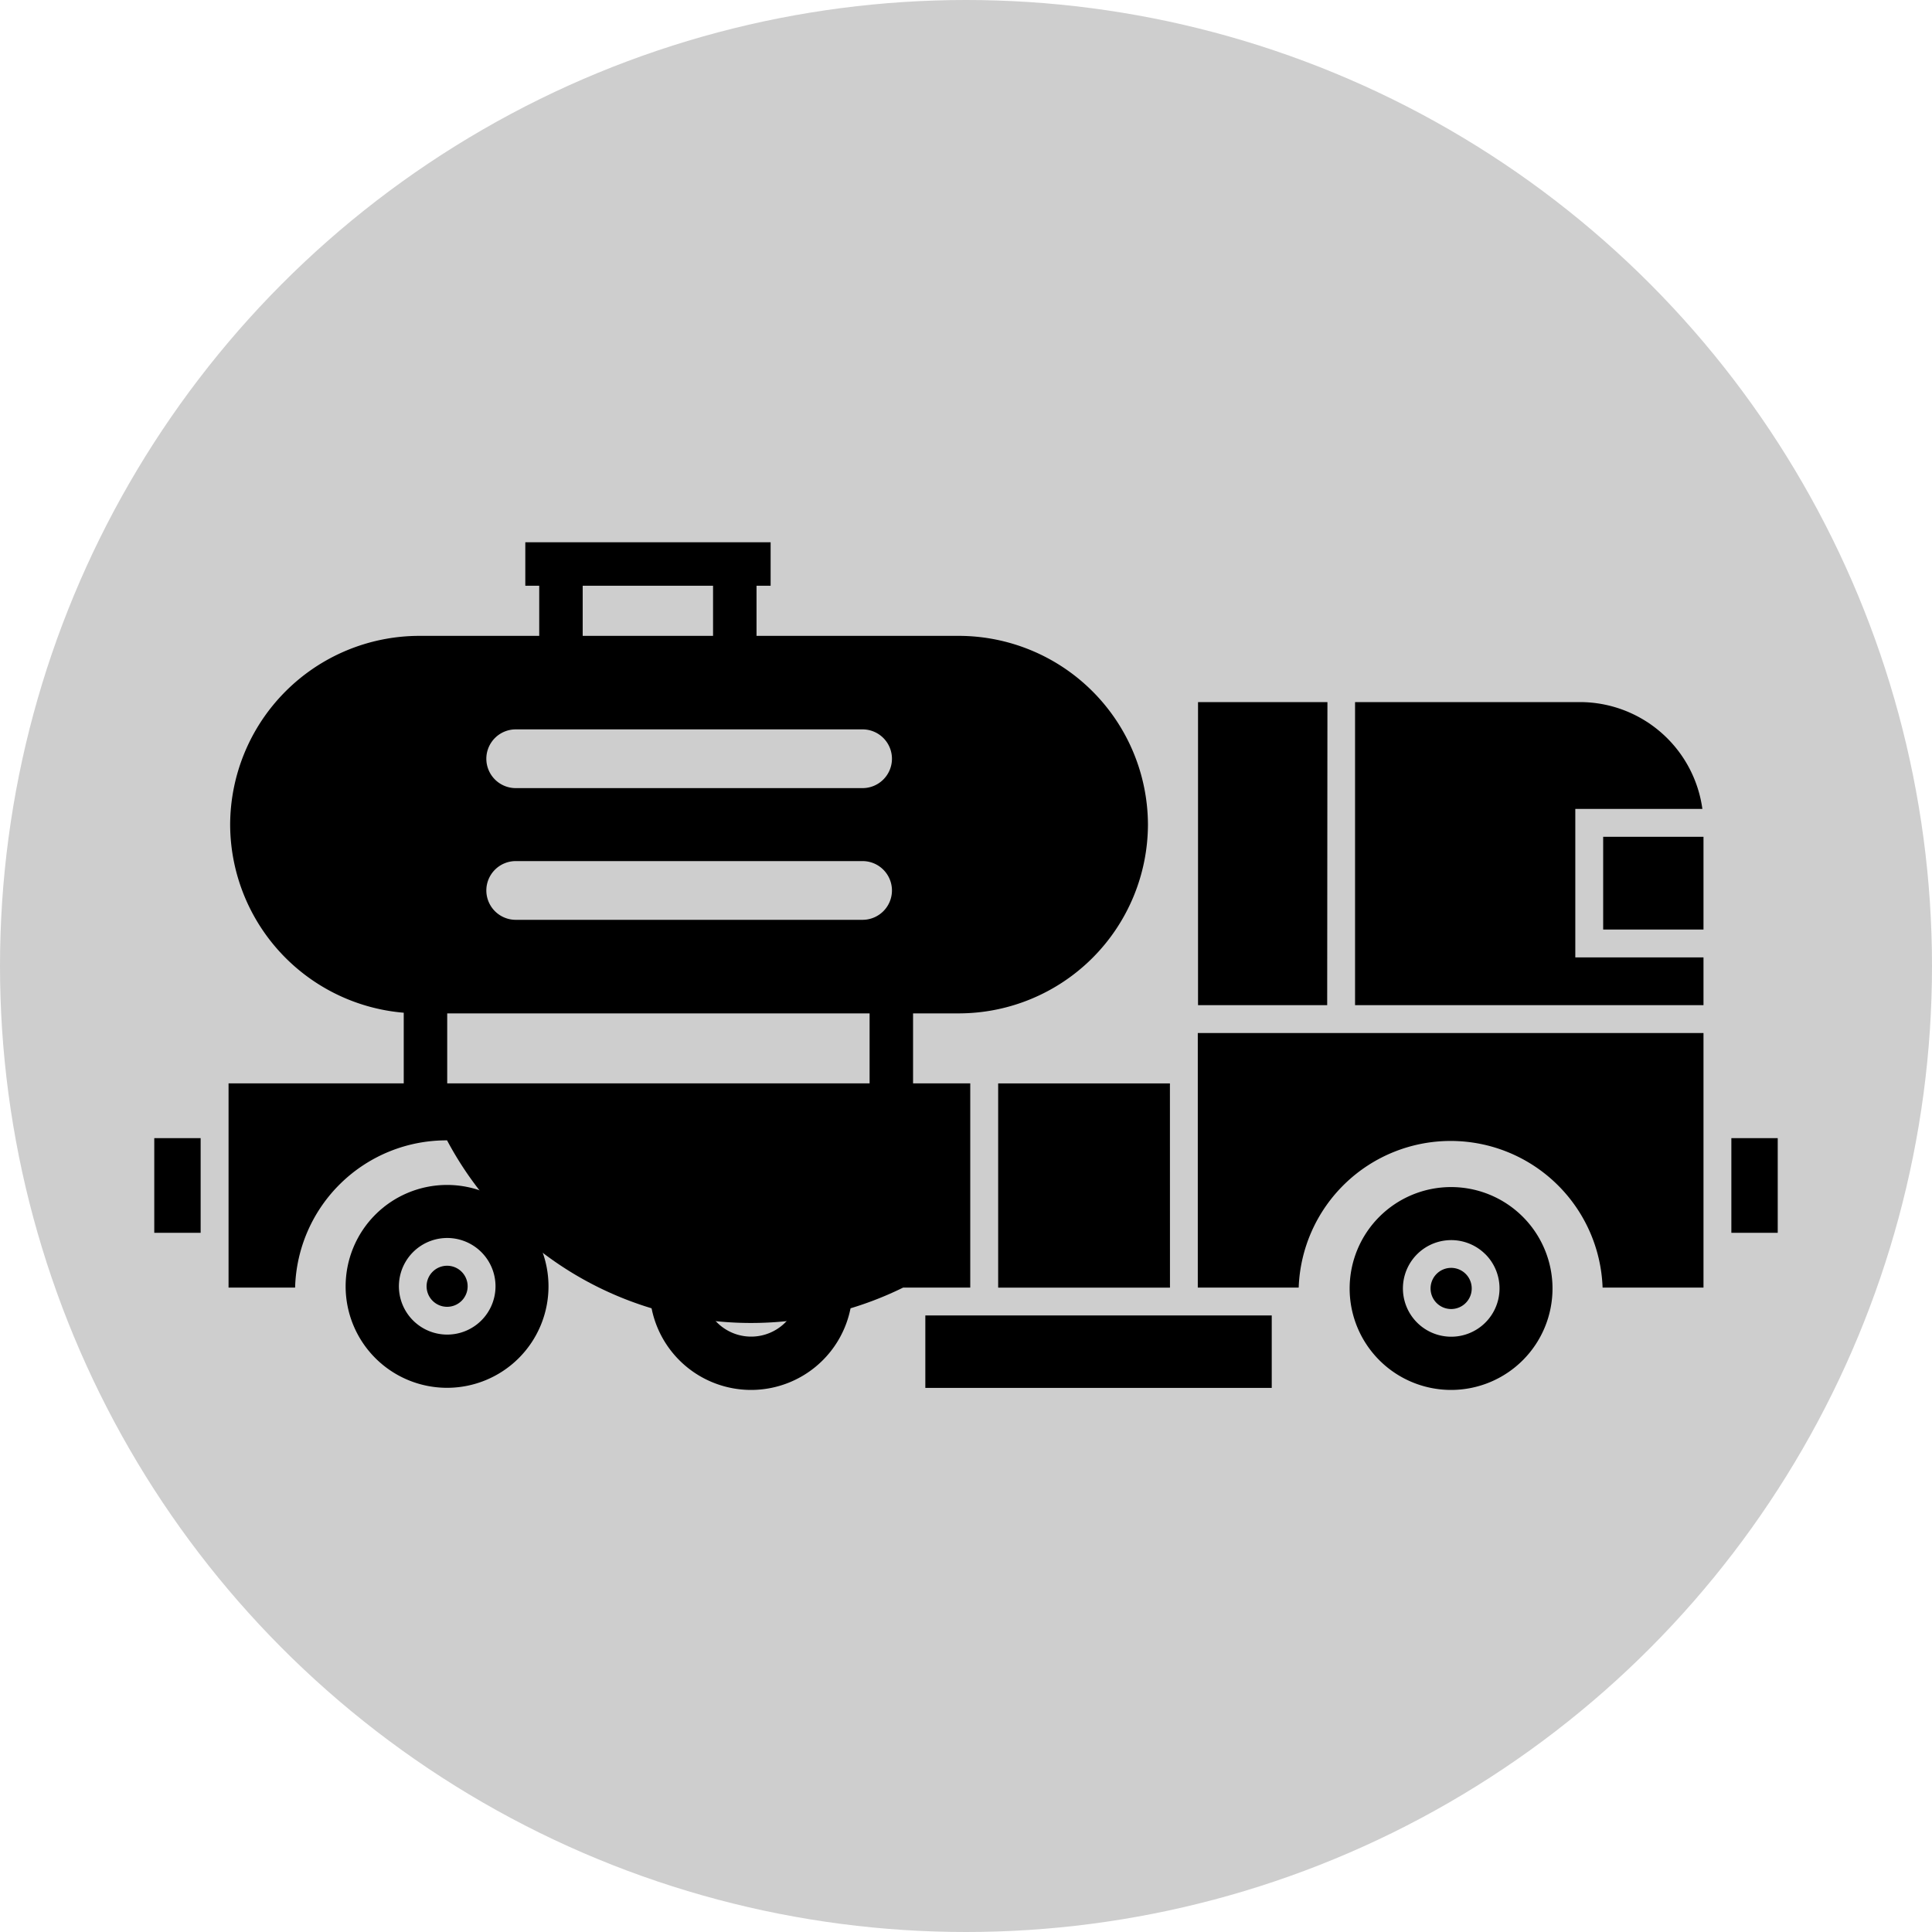 <svg xmlns="http://www.w3.org/2000/svg" xmlns:xlink="http://www.w3.org/1999/xlink" width="40" height="40" viewBox="0 0 40 40">
  <defs>
    <clipPath id="clip-Oil_Gas_Transportation_Systems">
      <rect width="40" height="40"/>
    </clipPath>
  </defs>
  <g id="Oil_Gas_Transportation_Systems" data-name="Oil &amp; Gas Transportation Systems" clip-path="url(#clip-Oil_Gas_Transportation_Systems)">
    <circle id="Ellipse_9" data-name="Ellipse 9" cx="20" cy="20" r="20" fill="#cecece"/>
    <g id="Group_4359" data-name="Group 4359" transform="translate(3.194 11.227)">
      <g id="Group_4359-2" data-name="Group 4359" transform="translate(0)">
        <path id="Path_1702" data-name="Path 1702" d="M1020.69,1158.363h-1.378v-4.228h15.356v4.228h-1.389a7.13,7.13,0,0,1-9.443-3.048,3.132,3.132,0,0,0-3.146,3.048Z" transform="translate(-1017.774 -1142.932)" fill-rule="evenodd"/>
        <path id="Path_1703" data-name="Path 1703" d="M216.765,737.652h-7.214v-6.275h4.662a2.561,2.561,0,0,1,2.529,2.212h-2.631v3.074h2.654Zm-7.791,0H206.3v-6.275h2.679Z" transform="translate(-184.69 -728.068)" fill-rule="evenodd"/>
        <path id="Path_1704" data-name="Path 1704" d="M375.88,1269.07a2.1,2.1,0,1,1-2.1,2.1A2.1,2.1,0,0,1,375.88,1269.07Zm0,1.673a.426.426,0,1,1-.3.125A.424.424,0,0,1,375.88,1270.743Zm.709-.283a1,1,0,1,0,.294.709A1,1,0,0,0,376.589,1270.459Z" transform="translate(-349.031 -1255.72)" fill-rule="evenodd"/>
        <path id="Path_1705" data-name="Path 1705" d="M841.3,661.864h0a3.92,3.92,0,0,1-3.908,3.908H826.206a3.92,3.92,0,0,1-3.908-3.908h0a3.92,3.92,0,0,1,3.908-3.908h11.184A3.92,3.92,0,0,1,841.3,661.864ZM836,660.5h0a.609.609,0,0,1-.607.608h-7.184a.609.609,0,0,1-.607-.608h0a.609.609,0,0,1,.607-.608h7.184A.609.609,0,0,1,836,660.5Zm0,2.727h0a.609.609,0,0,1-.607.608h-7.184a.609.609,0,0,1-.607-.608h0a.609.609,0,0,1,.607-.608h7.184A.609.609,0,0,1,836,663.228Z" transform="translate(-820.727 -656.018)" fill-rule="evenodd"/>
        <path id="Path_1706" data-name="Path 1706" d="M690.071,1411.43h2.108v1.5h-7.172v-1.5h5.064Z" transform="translate(-669.043 -1395.422)" fill-rule="evenodd"/>
        <path id="Path_1707" data-name="Path 1707" d="M1489.113,1266.71a2.1,2.1,0,1,1-2.1,2.1A2.1,2.1,0,0,1,1489.113,1266.71Zm0,1.673a.425.425,0,1,1-.3.125A.424.424,0,0,1,1489.113,1268.383Zm.709-.283a1,1,0,1,0,.294.709A1,1,0,0,0,1489.822,1268.1Z" transform="translate(-1483.051 -1253.404)" fill-rule="evenodd"/>
        <path id="Path_1708" data-name="Path 1708" d="M1151.975,1269.07a2.1,2.1,0,1,1-2.1,2.1A2.1,2.1,0,0,1,1151.975,1269.07Zm0,1.673a.425.425,0,1,1-.3.125A.424.424,0,0,1,1151.975,1270.743Zm.709-.284a1,1,0,1,0,.293.709A1,1,0,0,0,1152.685,1270.459Z" transform="translate(-1139.619 -1255.72)" fill-rule="evenodd"/>
        <path id="Path_1709" data-name="Path 1709" d="M208.384,1103.605a3.148,3.148,0,0,1,6.292,0h2.089v-5.27h-10.47v5.27h2.089Z" transform="translate(-184.69 -1088.174)" fill-rule="evenodd"/>
        <path id="Path_1710" data-name="Path 1710" d="M1257.187,579.842v-1.679h-.9v1.679Z" transform="translate(-1244.718 -577.715)"/>
        <path id="Path_1711" data-name="Path 1711" d="M1245.729,554.163h-5.079v.9h5.079Z" transform="translate(-1232.968 -554.163)"/>
        <path id="Path_1712" data-name="Path 1712" d="M1083.576,1054.465a.448.448,0,1,1-.9,0v-1.449a.448.448,0,1,1,.9,0Z" transform="translate(-1067.866 -1043.262)"/>
        <path id="Path_1713" data-name="Path 1713" d="M1600.066,1054.465a.448.448,0,0,1-.9,0v-1.449a.448.448,0,0,1,.9,0Z" transform="translate(-1594.001 -1043.262)"/>
        <path id="Path_1714" data-name="Path 1714" d="M1449.886,579.842v-1.679h-.9v1.679Z" transform="translate(-1441.016 -577.715)"/>
        <rect id="Rectangle_287" data-name="Rectangle 287" width="2.077" height="1.92" transform="translate(29.998 6.098)"/>
        <rect id="Rectangle_288" data-name="Rectangle 288" width="0.96" height="1.96" transform="translate(32.652 12.337)"/>
        <path id="Path_1715" data-name="Path 1715" d="M801.456,1154.14H797.9v4.228h3.557Z" transform="translate(-780.428 -1142.936)" fill-rule="evenodd"/>
        <rect id="Rectangle_289" data-name="Rectangle 289" width="0.96" height="1.96" transform="translate(0 12.337)"/>
      </g>
    </g>
  </g>
</svg>
